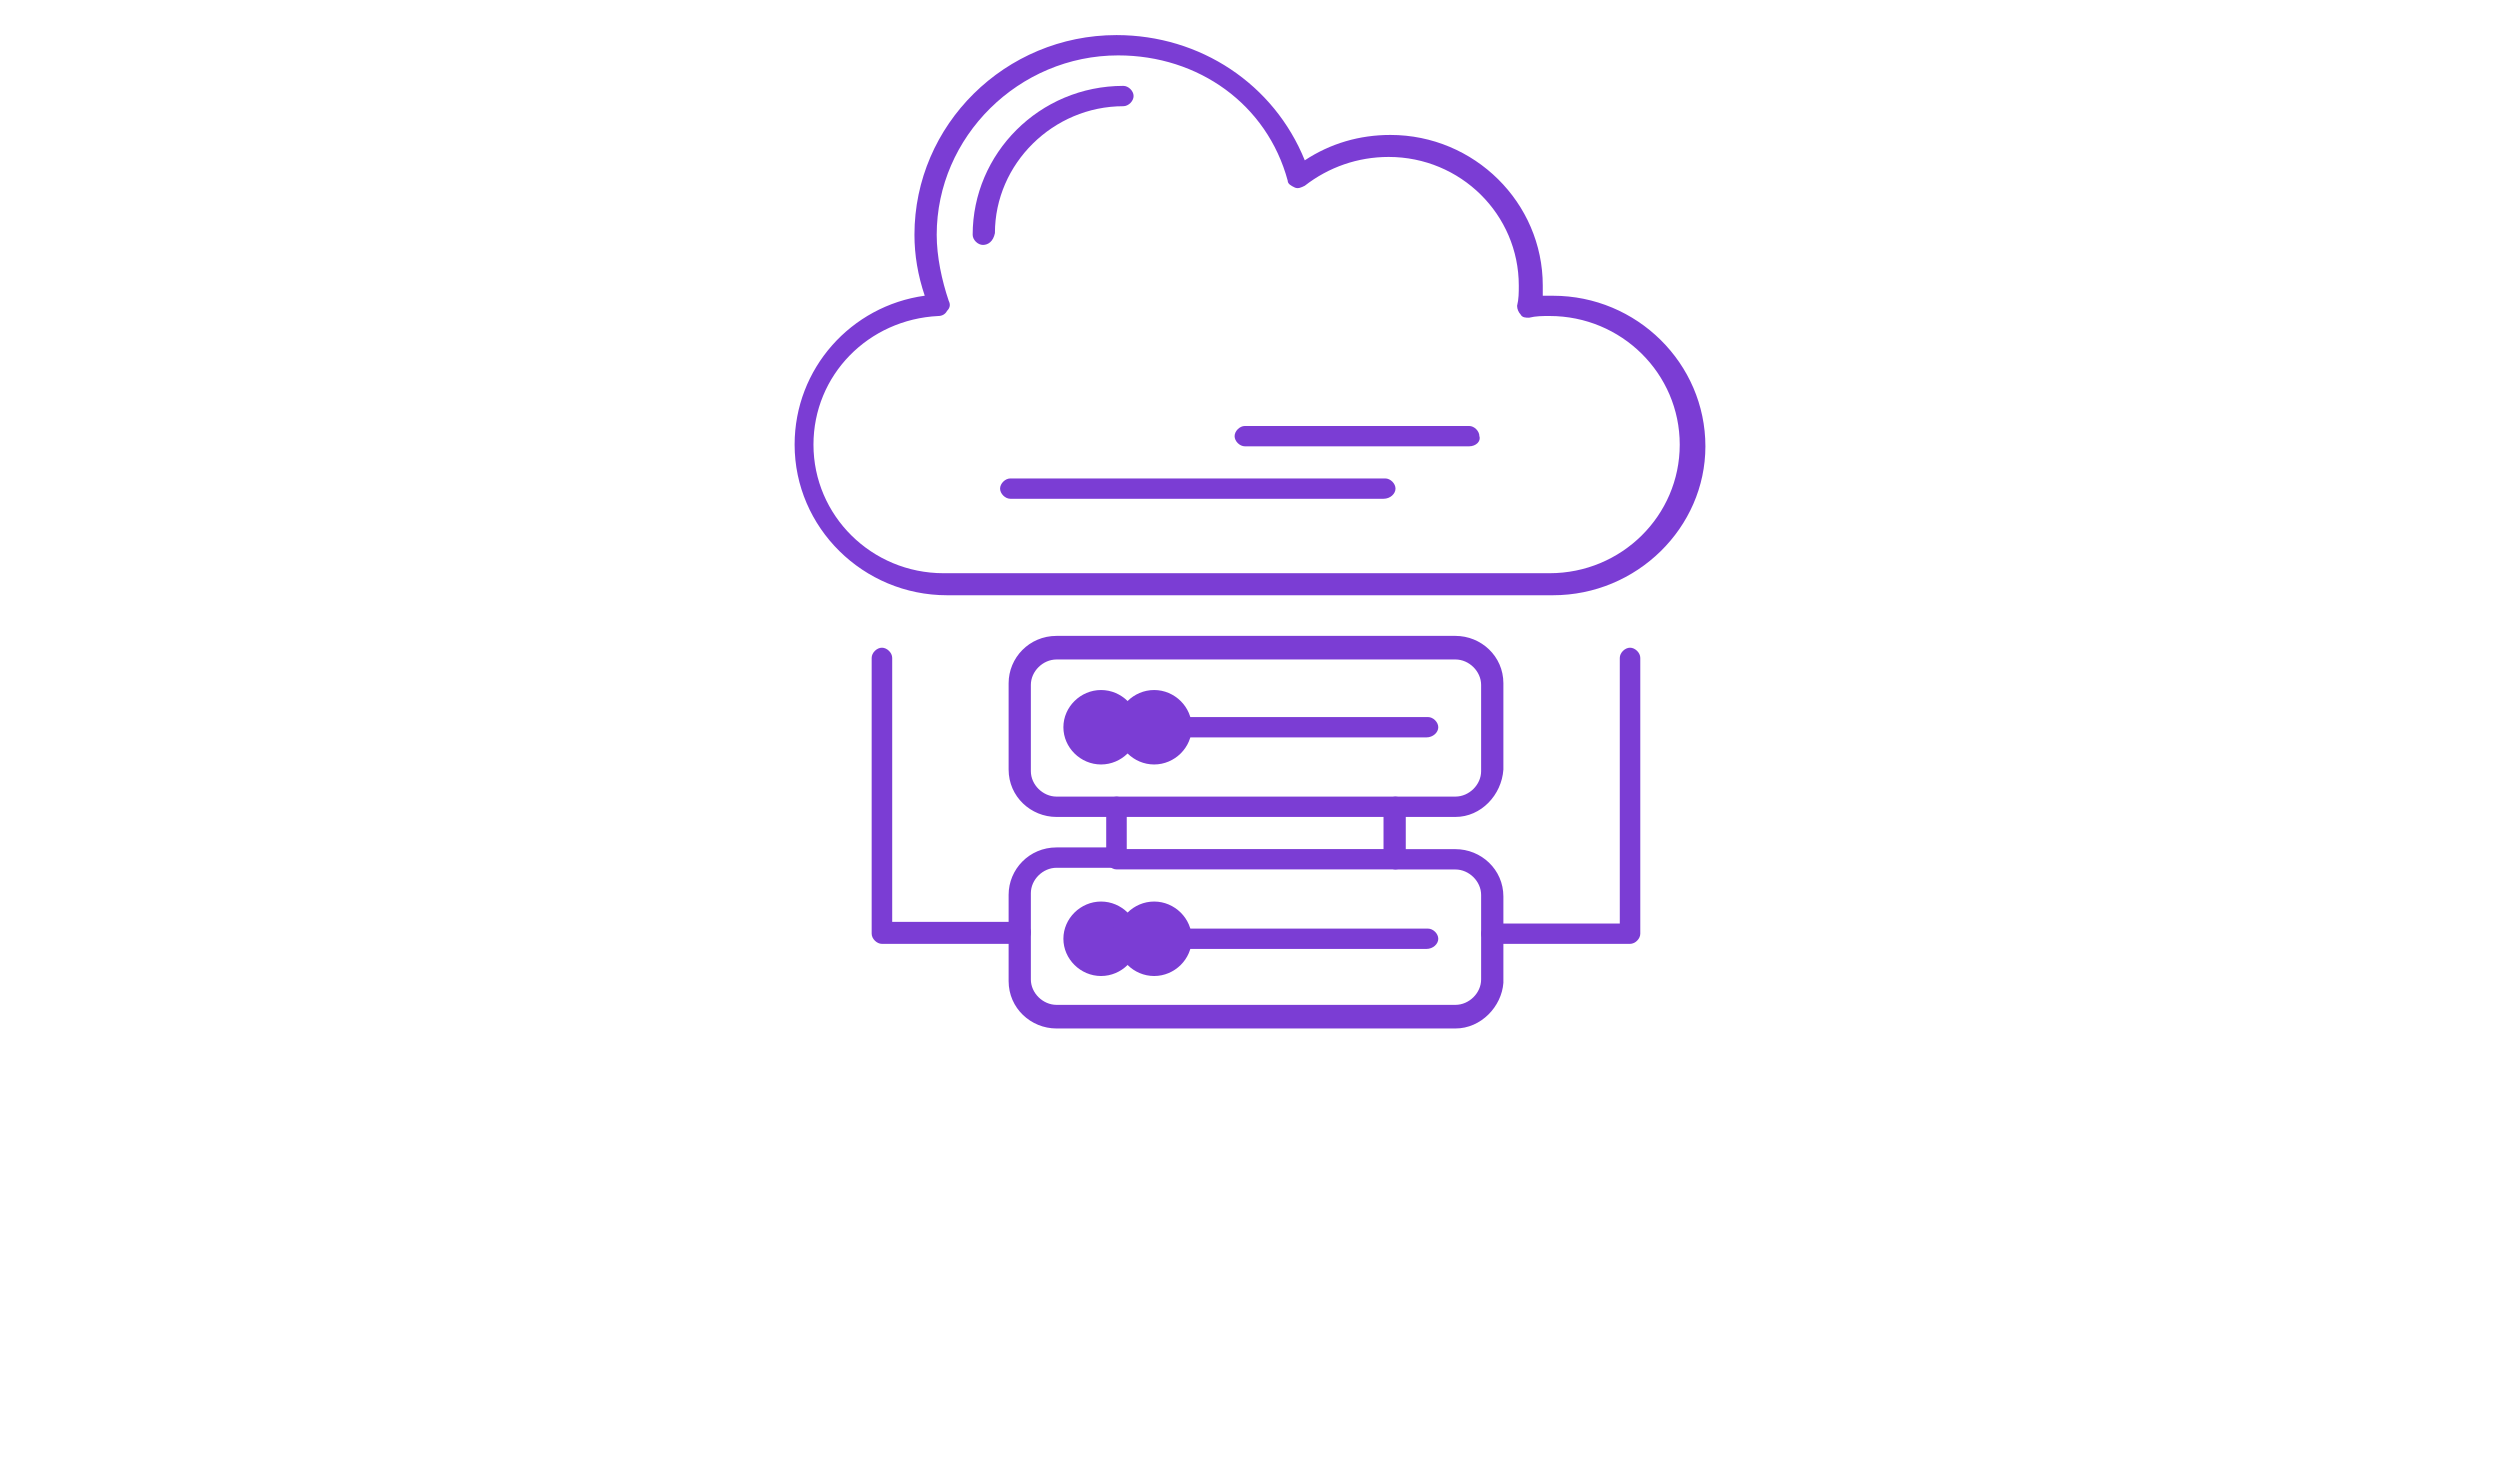 <?xml version="1.0" encoding="utf-8"?>
<!-- Generator: Adobe Illustrator 16.0.0, SVG Export Plug-In . SVG Version: 6.00 Build 0)  -->
<!DOCTYPE svg PUBLIC "-//W3C//DTD SVG 1.1//EN" "http://www.w3.org/Graphics/SVG/1.1/DTD/svg11.dtd">
<svg version="1.1" id="Layer_1" xmlns="http://www.w3.org/2000/svg" xmlns:xlink="http://www.w3.org/1999/xlink" x="0px" y="0px"
	 width="168.292px" height="99.348px" viewBox="0 0 168.292 99.348" enable-background="new 0 0 168.292 99.348"
	 xml:space="preserve">
<g id="_x34_28_x2C__Analytics_x2C__Business_x2C__Data_x2C__Cloud_Internet">
	<g>
		<g>
			<ellipse fill="#7B3DD4" cx="77.693" cy="63.196" rx="1.843" ry="1.823"/>
			<ellipse fill="#7B3DD4" cx="77.693" cy="48.956" rx="1.843" ry="1.823"/>
			<ellipse fill="#7B3DD4" cx="74.119" cy="63.196" rx="1.845" ry="1.823"/>
			<ellipse fill="#7B3DD4" cx="74.119" cy="48.956" rx="1.845" ry="1.823"/>
			<path fill="#7B3DD4" d="M104.542,40.07H63.749c-5.647,0-10.258-4.558-10.258-10.139c0-5.127,3.804-9.343,8.759-10.025
				c-0.461-1.366-0.692-2.733-0.692-4.102c0-7.405,6.109-13.442,13.6-13.442c5.646,0,10.603,3.304,12.675,8.431
				c1.729-1.141,3.688-1.709,5.765-1.709c5.646,0,10.256,4.558,10.256,10.141c0,0.229,0,0.456,0,0.684c0.229,0,0.461,0,0.69,0
				c5.646,0,10.258,4.557,10.258,10.14C114.8,35.513,110.19,40.07,104.542,40.07z M75.272,3.729
				c-6.685,0-12.216,5.469-12.216,12.075c0,1.479,0.346,3.075,0.807,4.442c0.115,0.229,0.115,0.455-0.114,0.685
				c-0.116,0.229-0.347,0.341-0.577,0.341c-4.725,0.229-8.412,3.986-8.412,8.659c0,4.782,3.918,8.656,8.758,8.656h40.796
				c4.84,0,8.76-3.874,8.76-8.656c0-4.785-3.92-8.659-8.76-8.659c-0.461,0-0.923,0-1.383,0.115c-0.23,0-0.461,0-0.577-0.229
				c-0.114-0.114-0.229-0.343-0.229-0.569c0.115-0.456,0.115-0.91,0.115-1.366c0-4.785-3.918-8.658-8.759-8.658
				c-2.075,0-4.034,0.685-5.647,1.938c-0.229,0.114-0.459,0.229-0.688,0.114c-0.229-0.115-0.462-0.229-0.462-0.456
				C85.298,7.032,80.688,3.729,75.272,3.729z"/>
			<path fill="#7B3DD4" d="M66.168,16.488c-0.346,0-0.691-0.342-0.691-0.684c0-5.469,4.494-10.023,10.142-10.023
				c0.346,0,0.691,0.341,0.691,0.683c0,0.343-0.346,0.686-0.691,0.686c-4.725,0-8.644,3.872-8.644,8.544
				C66.859,16.26,66.515,16.488,66.168,16.488z"/>
			<path fill="#7B3DD4" d="M93.134,33.576H68.012c-0.345,0-0.69-0.343-0.69-0.685s0.346-0.684,0.69-0.684H93.25
				c0.349,0,0.691,0.342,0.691,0.684S93.597,33.576,93.134,33.576z"/>
			<path fill="#7B3DD4" d="M98.897,30.045H83.801c-0.347,0-0.692-0.342-0.692-0.684c0-0.343,0.346-0.686,0.692-0.686h15.097
				c0.346,0,0.689,0.343,0.689,0.686C99.705,29.703,99.358,30.045,98.897,30.045z"/>
			<path fill="#7B3DD4" d="M97.975,69.234H71.123c-1.729,0-3.226-1.366-3.226-3.189v-5.811c0-1.709,1.383-3.188,3.226-3.188h4.034
				c0.345,0,0.691,0.341,0.691,0.684c0,0.342-0.347,0.686-0.691,0.686h-4.034c-0.921,0-1.729,0.796-1.729,1.709v5.811
				c0,0.91,0.808,1.708,1.729,1.708h26.852c0.923,0,1.729-0.798,1.729-1.708v-5.696c0-0.91-0.809-1.709-1.729-1.709h-4.033
				c-0.345,0-0.69-0.342-0.69-0.685c0-0.342,0.348-0.684,0.69-0.684h4.033c1.729,0,3.228,1.366,3.228,3.188v5.812
				C101.087,67.753,99.705,69.234,97.975,69.234z"/>
			<path fill="#7B3DD4" d="M74.119,65.702c-1.383,0-2.535-1.141-2.535-2.508c0-1.365,1.152-2.505,2.535-2.505
				c1.383,0,2.536,1.14,2.536,2.505C76.655,64.563,75.502,65.702,74.119,65.702z M74.119,62.057c-0.576,0-1.036,0.456-1.036,1.024
				s0.46,1.025,1.036,1.025c0.576,0,1.038-0.457,1.038-1.025C75.157,62.513,74.695,62.057,74.119,62.057z"/>
			<path fill="#7B3DD4" d="M77.693,65.702c-1.384,0-2.536-1.141-2.536-2.508c0-1.365,1.152-2.505,2.536-2.505
				c1.383,0,2.534,1.14,2.534,2.505C80.228,64.563,79.076,65.702,77.693,65.702z M77.693,62.057c-0.577,0-1.038,0.456-1.038,1.024
				s0.461,1.025,1.038,1.025c0.574,0,1.036-0.457,1.036-1.025S78.268,62.057,77.693,62.057z"/>
			<path fill="#7B3DD4" d="M96.016,63.88h-16.48c-0.346,0-0.691-0.342-0.691-0.686c0-0.341,0.346-0.683,0.691-0.683H96.13
				c0.347,0,0.69,0.342,0.69,0.683C96.822,63.538,96.477,63.88,96.016,63.88z"/>
			<path fill="#7B3DD4" d="M97.975,54.994h-4.033c-0.345,0-0.69-0.344-0.69-0.686s0.348-0.684,0.69-0.684h4.033
				c0.923,0,1.729-0.798,1.729-1.709v-5.812c0-0.911-0.809-1.709-1.729-1.709H71.123c-0.921,0-1.729,0.798-1.729,1.709v5.812
				c0,0.911,0.808,1.709,1.729,1.709h4.034c0.345,0,0.691,0.342,0.691,0.684s-0.347,0.686-0.691,0.686h-4.034
				c-1.729,0-3.226-1.367-3.226-3.189v-5.811c0-1.709,1.383-3.188,3.226-3.188h26.852c1.729,0,3.228,1.366,3.228,3.188v5.811
				C101.087,53.513,99.705,54.994,97.975,54.994z"/>
			<path fill="#7B3DD4" d="M74.119,51.462c-1.383,0-2.535-1.139-2.535-2.507c0-1.366,1.152-2.505,2.535-2.505
				c1.383,0,2.536,1.139,2.536,2.505C76.655,50.323,75.502,51.462,74.119,51.462z M74.119,47.816c-0.576,0-1.036,0.456-1.036,1.024
				c0,0.569,0.46,1.026,1.036,1.026c0.576,0,1.038-0.457,1.038-1.026C75.157,48.272,74.695,47.816,74.119,47.816z"/>
			<path fill="#7B3DD4" d="M77.693,51.462c-1.384,0-2.536-1.139-2.536-2.507c0-1.366,1.152-2.505,2.536-2.505
				c1.383,0,2.534,1.139,2.534,2.505C80.228,50.323,79.076,51.462,77.693,51.462z M77.693,47.816c-0.577,0-1.038,0.456-1.038,1.024
				c0,0.569,0.461,1.026,1.038,1.026c0.574,0,1.036-0.457,1.036-1.026C78.729,48.272,78.268,47.816,77.693,47.816z"/>
			<path fill="#7B3DD4" d="M96.016,49.64h-16.48c-0.346,0-0.691-0.343-0.691-0.686c0-0.342,0.346-0.684,0.691-0.684H96.13
				c0.347,0,0.69,0.342,0.69,0.684C96.822,49.298,96.477,49.64,96.016,49.64z"/>
			<path fill="#7B3DD4" d="M93.941,58.525H75.157c-0.346,0-0.691-0.342-0.691-0.685v-3.53c0-0.342,0.346-0.684,0.691-0.684h18.784
				c0.346,0,0.691,0.342,0.691,0.684v3.531C94.632,58.184,94.287,58.525,93.941,58.525z M75.849,57.158h17.285v-2.164H75.849V57.158
				z"/>
			<path fill="#7B3DD4" d="M109.729,63.538h-9.335c-0.346,0-0.689-0.344-0.689-0.685c0-0.342,0.344-0.685,0.689-0.685h8.645V44.285
				c0-0.343,0.347-0.684,0.69-0.684s0.69,0.341,0.69,0.684v18.568C110.421,63.195,110.076,63.538,109.729,63.538z"/>
			<path fill="#7B3DD4" d="M68.704,63.538h-9.336c-0.345,0-0.69-0.344-0.69-0.685V44.285c0-0.343,0.346-0.684,0.69-0.684
				c0.347,0,0.692,0.341,0.692,0.684v17.771h8.644c0.346,0,0.69,0.343,0.69,0.685C69.395,63.195,69.05,63.538,68.704,63.538z"/>
		</g>
	</g>
</g>
</svg>
